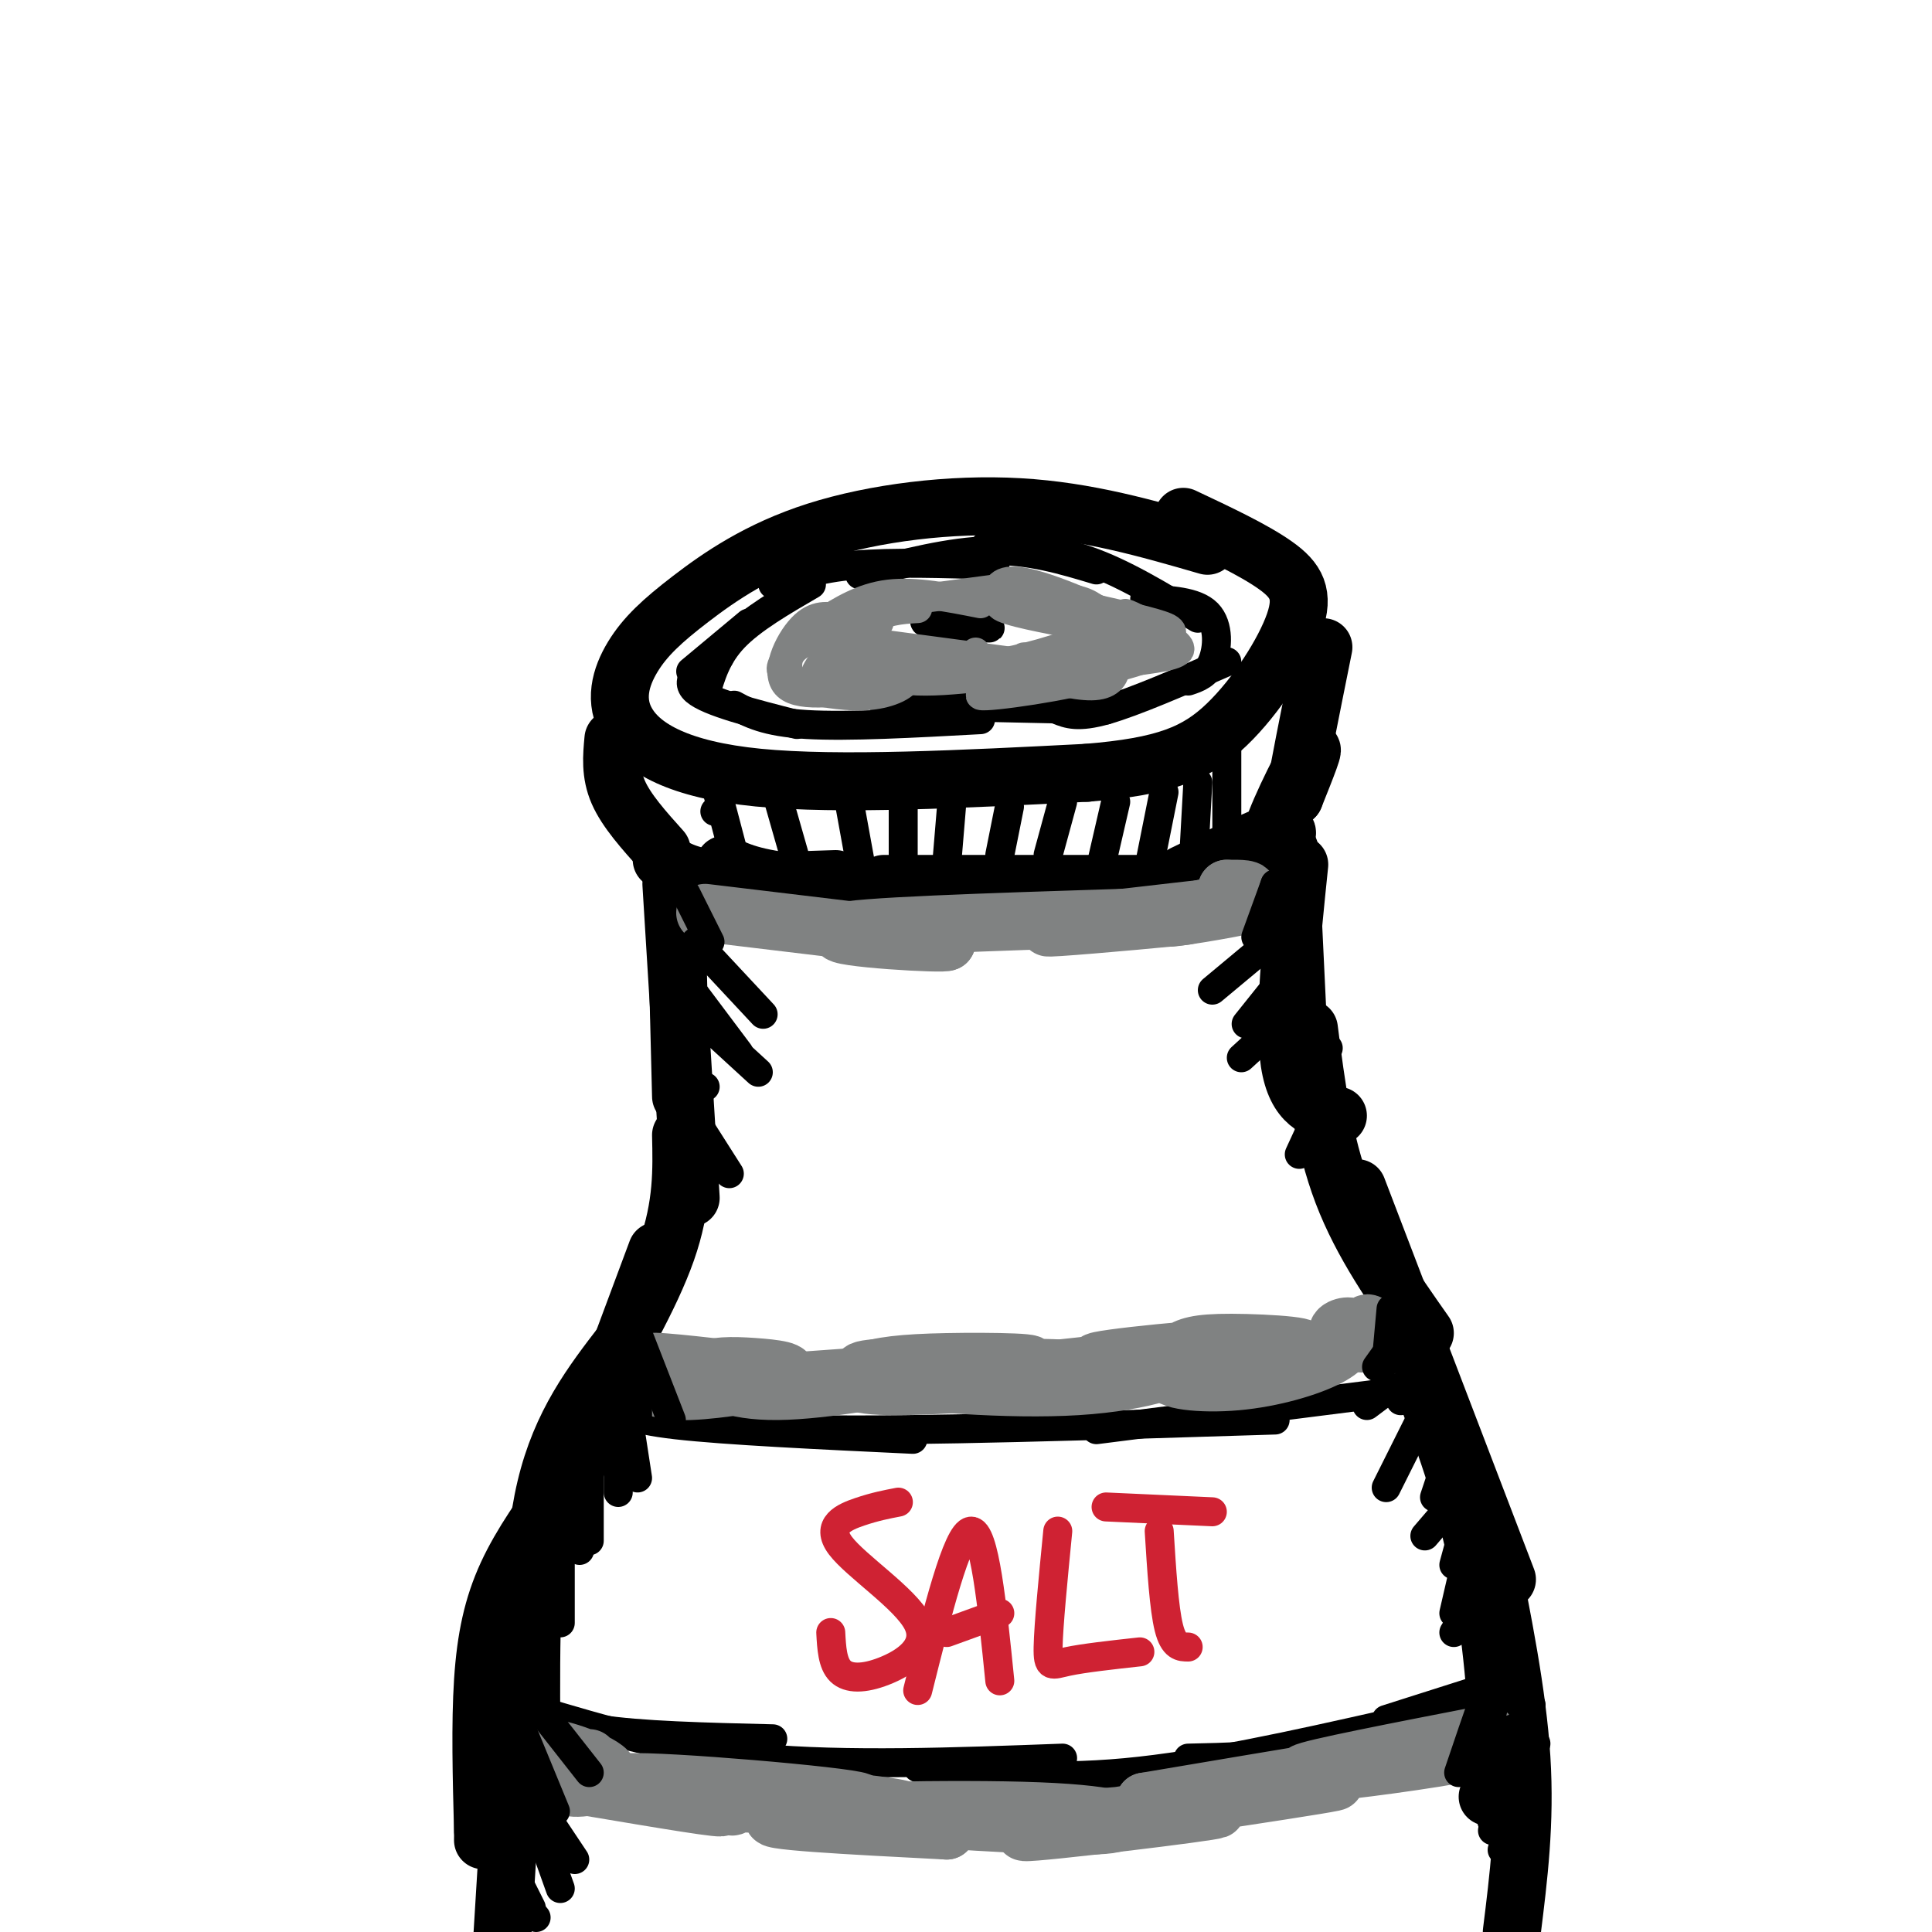<svg viewBox='0 0 400 400' version='1.1' xmlns='http://www.w3.org/2000/svg' xmlns:xlink='http://www.w3.org/1999/xlink'><g fill='none' stroke='rgb(0,0,0)' stroke-width='12' stroke-linecap='round' stroke-linejoin='round'><path d='M250,113c-12.428,-3.596 -24.856,-7.192 -39,-8c-14.144,-0.808 -30.003,1.173 -42,5c-11.997,3.827 -20.132,9.501 -26,14c-5.868,4.499 -9.470,7.825 -12,12c-2.530,4.175 -3.989,9.201 -1,14c2.989,4.799 10.425,9.371 27,11c16.575,1.629 42.287,0.314 68,-1'/><path d='M225,160c16.236,-1.306 22.826,-4.072 29,-10c6.174,-5.928 11.931,-15.019 14,-21c2.069,-5.981 0.448,-8.852 -4,-12c-4.448,-3.148 -11.724,-6.574 -19,-10'/><path d='M127,153c-0.333,3.583 -0.667,7.167 1,11c1.667,3.833 5.333,7.917 9,12'/><path d='M137,178c2.500,1.667 5.000,3.333 11,4c6.000,0.667 15.500,0.333 25,0'/><path d='M150,179c3.417,1.583 6.833,3.167 18,4c11.167,0.833 30.083,0.917 49,1'/><path d='M183,183c0.000,0.000 64.000,0.000 64,0'/><path d='M245,181c9.470,-4.619 18.940,-9.238 21,-9c2.060,0.238 -3.292,5.333 -3,2c0.292,-3.333 6.226,-15.095 8,-18c1.774,-2.905 -0.613,3.048 -3,9'/><path d='M268,165c0.500,-3.667 3.250,-17.333 6,-31'/><path d='M140,187c0.000,0.000 1.000,40.000 1,40'/><path d='M139,183c0.000,0.000 4.000,65.000 4,65'/><path d='M141,235c0.167,7.250 0.333,14.500 -3,24c-3.333,9.500 -10.167,21.250 -17,33'/><path d='M136,259c0.000,0.000 -22.000,59.000 -22,59'/><path d='M129,278c-6.417,8.333 -12.833,16.667 -16,30c-3.167,13.333 -3.083,31.667 -3,50'/><path d='M117,307c-4.511,6.267 -9.022,12.533 -12,19c-2.978,6.467 -4.422,13.133 -5,22c-0.578,8.867 -0.289,19.933 0,31'/><path d='M111,317c-3.583,12.667 -7.167,25.333 -9,36c-1.833,10.667 -1.917,19.333 -2,28'/><path d='M267,176c0.000,0.000 2.000,42.000 2,42'/><path d='M269,179c-1.667,16.167 -3.333,32.333 -2,41c1.333,8.667 5.667,9.833 10,11'/><path d='M271,213c1.500,11.750 3.000,23.500 7,34c4.000,10.500 10.500,19.750 17,29'/><path d='M281,246c0.000,0.000 31.000,81.000 31,81'/><path d='M292,280c4.889,12.444 9.778,24.889 13,39c3.222,14.111 4.778,29.889 5,39c0.222,9.111 -0.889,11.556 -2,14'/><path d='M308,320c3.083,15.333 6.167,30.667 7,44c0.833,13.333 -0.583,24.667 -2,36'/><path d='M107,352c0.000,0.000 -3.000,49.000 -3,49'/></g>
<g fill='none' stroke='rgb(0,0,0)' stroke-width='6' stroke-linecap='round' stroke-linejoin='round'><path d='M128,291c0.917,1.417 1.833,2.833 12,4c10.167,1.167 29.583,2.083 49,3'/><path d='M138,292c5.000,1.833 10.000,3.667 31,4c21.000,0.333 58.000,-0.833 95,-2'/><path d='M227,296c0.000,0.000 63.000,-8.000 63,-8'/><path d='M283,291c0.000,0.000 8.000,-6.000 8,-6'/><path d='M110,352c2.833,2.333 5.667,4.667 14,6c8.333,1.333 22.167,1.667 36,2'/><path d='M111,354c13.917,4.167 27.833,8.333 46,10c18.167,1.667 40.583,0.833 63,0'/><path d='M190,366c13.417,1.250 26.833,2.500 43,1c16.167,-1.500 35.083,-5.750 54,-10'/><path d='M246,364c8.000,-0.167 16.000,-0.333 25,-2c9.000,-1.667 19.000,-4.833 29,-8'/><path d='M287,356c0.000,0.000 22.000,-7.000 22,-7'/><path d='M148,168c0.000,0.000 0.000,0.000 0,0'/><path d='M148,162c0.000,0.000 5.000,19.000 5,19'/><path d='M161,165c0.000,0.000 4.000,14.000 4,14'/><path d='M176,167c0.000,0.000 2.000,11.000 2,11'/><path d='M187,167c0.000,0.000 0.000,13.000 0,13'/><path d='M197,167c0.000,0.000 -1.000,12.000 -1,12'/><path d='M209,167c0.000,0.000 -2.000,10.000 -2,10'/><path d='M220,166c0.000,0.000 -3.000,11.000 -3,11'/><path d='M231,166c0.000,0.000 -3.000,13.000 -3,13'/><path d='M241,164c0.000,0.000 -3.000,15.000 -3,15'/><path d='M248,162c0.000,0.000 -1.000,18.000 -1,18'/><path d='M254,155c0.000,0.000 0.000,18.000 0,18'/><path d='M201,127c-5.691,0.691 -11.381,1.381 -9,2c2.381,0.619 12.834,1.166 13,1c0.166,-0.166 -9.955,-1.045 -11,-1c-1.045,0.045 6.987,1.013 9,1c2.013,-0.013 -1.994,-1.006 -6,-2'/><path d='M155,129c0.000,0.000 -12.000,10.000 -12,10'/><path d='M168,121c-6.167,3.583 -12.333,7.167 -16,11c-3.667,3.833 -4.833,7.917 -6,12'/><path d='M149,136c-3.833,2.333 -7.667,4.667 -5,7c2.667,2.333 11.833,4.667 21,7'/><path d='M152,146c3.250,1.750 6.500,3.500 15,4c8.500,0.500 22.250,-0.250 36,-1'/><path d='M183,146c0.000,0.000 46.000,1.000 46,1'/><path d='M219,147c2.083,0.833 4.167,1.667 10,0c5.833,-1.667 15.417,-5.833 25,-10'/><path d='M246,141c1.933,-0.644 3.867,-1.289 5,-4c1.133,-2.711 1.467,-7.489 -1,-10c-2.467,-2.511 -7.733,-2.756 -13,-3'/><path d='M248,128c-7.833,-4.750 -15.667,-9.500 -23,-12c-7.333,-2.500 -14.167,-2.750 -21,-3'/><path d='M227,118c-6.917,-2.083 -13.833,-4.167 -22,-4c-8.167,0.167 -17.583,2.583 -27,5'/><path d='M206,117c-10.667,-0.333 -21.333,-0.667 -29,0c-7.667,0.667 -12.333,2.333 -17,4'/></g>
<g fill='none' stroke='rgb(207,34,51)' stroke-width='6' stroke-linecap='round' stroke-linejoin='round'><path d='M186,311c-2.404,0.460 -4.809,0.921 -8,2c-3.191,1.079 -7.170,2.778 -4,7c3.170,4.222 13.489,10.967 16,16c2.511,5.033 -2.785,8.355 -7,10c-4.215,1.645 -7.347,1.613 -9,0c-1.653,-1.613 -1.826,-4.806 -2,-8'/><path d='M190,350c4.083,-16.333 8.167,-32.667 11,-33c2.833,-0.333 4.417,15.333 6,31'/><path d='M196,338c0.000,0.000 11.000,-4.000 11,-4'/><path d='M219,317c-0.956,9.756 -1.911,19.511 -2,24c-0.089,4.489 0.689,3.711 4,3c3.311,-0.711 9.156,-1.356 15,-2'/><path d='M240,317c0.500,8.000 1.000,16.000 2,20c1.000,4.000 2.500,4.000 4,4'/><path d='M229,312c0.000,0.000 22.000,1.000 22,1'/></g>
<g fill='none' stroke='rgb(128,130,130)' stroke-width='12' stroke-linecap='round' stroke-linejoin='round'><path d='M139,283c9.732,0.780 19.464,1.560 16,1c-3.464,-0.560 -20.125,-2.458 -20,-2c0.125,0.458 17.036,3.274 20,4c2.964,0.726 -8.018,-0.637 -19,-2'/><path d='M136,284c-3.616,-0.018 -3.155,0.936 -2,2c1.155,1.064 3.004,2.238 9,2c5.996,-0.238 16.139,-1.887 19,-3c2.861,-1.113 -1.559,-1.691 -6,-2c-4.441,-0.309 -8.902,-0.351 -9,1c-0.098,1.351 4.166,4.094 14,4c9.834,-0.094 25.238,-3.027 29,-4c3.762,-0.973 -4.119,0.013 -12,1'/><path d='M178,285c-7.481,0.543 -20.182,1.399 -12,1c8.182,-0.399 37.248,-2.054 45,-3c7.752,-0.946 -5.810,-1.182 -15,-1c-9.190,0.182 -14.010,0.781 -17,2c-2.990,1.219 -4.151,3.059 7,3c11.151,-0.059 34.615,-2.017 37,-3c2.385,-0.983 -16.307,-0.992 -35,-1'/><path d='M188,283c-8.822,0.085 -13.376,0.799 -6,2c7.376,1.201 26.681,2.891 41,2c14.319,-0.891 23.653,-4.363 18,-5c-5.653,-0.637 -26.291,1.559 -32,3c-5.709,1.441 3.512,2.126 14,1c10.488,-1.126 22.244,-4.063 34,-7'/><path d='M257,279c-4.115,-0.319 -31.404,2.383 -30,3c1.404,0.617 31.501,-0.851 40,-2c8.499,-1.149 -4.601,-1.979 -12,-2c-7.399,-0.021 -9.097,0.768 -11,2c-1.903,1.232 -4.012,2.909 -2,4c2.012,1.091 8.146,1.598 14,1c5.854,-0.598 11.427,-2.299 17,-4'/><path d='M273,281c0.928,-1.326 -5.251,-2.643 -13,-2c-7.749,0.643 -17.067,3.244 -18,5c-0.933,1.756 6.518,2.665 14,2c7.482,-0.665 14.995,-2.904 19,-5c4.005,-2.096 4.503,-4.048 5,-6'/><path d='M280,275c-0.285,-0.900 -3.499,-0.148 -3,1c0.499,1.148 4.711,2.694 6,2c1.289,-0.694 -0.346,-3.627 0,-4c0.346,-0.373 2.673,1.813 5,4'/><path d='M288,278c1.000,0.667 1.000,0.333 1,0'/><path d='M308,359c-18.506,3.595 -37.012,7.190 -38,8c-0.988,0.810 15.542,-1.167 27,-3c11.458,-1.833 17.845,-3.524 7,-2c-10.845,1.524 -38.923,6.262 -67,11'/><path d='M237,373c2.974,0.120 43.911,-5.081 39,-4c-4.911,1.081 -55.668,8.445 -63,10c-7.332,1.555 28.762,-2.699 37,-4c8.238,-1.301 -11.381,0.349 -31,2'/><path d='M219,377c-14.538,-0.089 -35.385,-1.311 -33,-1c2.385,0.311 28.000,2.156 39,2c11.000,-0.156 7.385,-2.311 -10,-3c-17.385,-0.689 -48.538,0.089 -54,1c-5.462,0.911 14.769,1.956 35,3'/><path d='M196,379c-5.973,-1.048 -38.405,-5.167 -42,-6c-3.595,-0.833 21.648,1.622 30,2c8.352,0.378 -0.185,-1.321 -10,-2c-9.815,-0.679 -20.907,-0.340 -32,0'/><path d='M142,373c6.533,0.341 38.864,1.195 36,0c-2.864,-1.195 -40.925,-4.437 -48,-4c-7.075,0.437 16.836,4.553 21,5c4.164,0.447 -11.418,-2.777 -27,-6'/><path d='M124,368c2.556,0.578 22.444,5.022 25,6c2.556,0.978 -12.222,-1.511 -27,-4'/><path d='M122,370c-3.833,-0.667 0.083,-0.333 4,0'/><path d='M122,364c-3.029,2.683 -6.057,5.365 -4,6c2.057,0.635 9.201,-0.778 8,-3c-1.201,-2.222 -10.746,-5.252 -12,-5c-1.254,0.252 5.785,3.786 8,5c2.215,1.214 -0.392,0.107 -3,-1'/><path d='M146,189c0.000,0.000 50.000,6.000 50,6'/><path d='M196,195c0.267,0.622 -24.067,-0.822 -22,-2c2.067,-1.178 30.533,-2.089 59,-3'/><path d='M233,190c13.155,-0.643 16.542,-0.750 9,0c-7.542,0.750 -26.012,2.357 -25,2c1.012,-0.357 21.506,-2.679 42,-5'/><path d='M259,187c1.473,0.193 -15.846,3.176 -17,3c-1.154,-0.176 13.856,-3.511 17,-4c3.144,-0.489 -5.576,1.868 -7,2c-1.424,0.132 4.450,-1.962 6,-3c1.550,-1.038 -1.225,-1.019 -4,-1'/><path d='M254,184c-0.167,0.000 1.417,0.500 3,1'/></g>
<g fill='none' stroke='rgb(0,0,0)' stroke-width='6' stroke-linecap='round' stroke-linejoin='round'><path d='M144,195c0.000,0.000 14.000,15.000 14,15'/><path d='M144,206c0.000,0.000 9.000,12.000 9,12'/><path d='M145,211c0.000,0.000 12.000,11.000 12,11'/><path d='M146,225c0.000,0.000 0.000,0.000 0,0'/><path d='M144,232c0.000,0.000 7.000,11.000 7,11'/><path d='M263,195c0.000,0.000 -12.000,10.000 -12,10'/><path d='M270,197c0.000,0.000 -12.000,15.000 -12,15'/><path d='M269,208c0.000,0.000 -12.000,11.000 -12,11'/><path d='M275,217c0.000,0.000 -7.000,11.000 -7,11'/><path d='M275,226c0.000,0.000 -6.000,13.000 -6,13'/><path d='M130,293c0.000,0.000 2.000,13.000 2,13'/><path d='M128,297c0.000,0.000 0.000,12.000 0,12'/><path d='M122,303c0.000,0.000 0.000,16.000 0,16'/><path d='M120,313c0.000,0.000 0.000,8.000 0,8'/><path d='M116,320c0.000,0.000 0.000,16.000 0,16'/><path d='M295,292c0.000,0.000 -8.000,16.000 -8,16'/><path d='M301,298c0.000,0.000 -4.000,12.000 -4,12'/><path d='M301,311c0.000,0.000 -6.000,7.000 -6,7'/><path d='M304,313c0.000,0.000 -3.000,11.000 -3,11'/><path d='M304,321c0.000,0.000 -3.000,13.000 -3,13'/><path d='M306,330c0.000,0.000 -5.000,8.000 -5,8'/><path d='M109,370c0.000,0.000 10.000,15.000 10,15'/><path d='M111,377c0.000,0.000 5.000,14.000 5,14'/><path d='M104,389c0.000,0.000 7.000,8.000 7,8'/><path d='M108,391c0.000,0.000 2.000,4.000 2,4'/><path d='M111,353c0.000,0.000 11.000,14.000 11,14'/><path d='M108,358c0.000,0.000 7.000,17.000 7,17'/><path d='M132,276c0.000,0.000 7.000,18.000 7,18'/><path d='M132,275c0.000,0.000 0.000,19.000 0,19'/><path d='M142,185c0.000,0.000 5.000,10.000 5,10'/><path d='M129,282c0.000,0.000 -1.000,21.000 -1,21'/><path d='M291,270c0.000,0.000 1.000,14.000 1,14'/><path d='M295,276c0.000,0.000 -5.000,14.000 -5,14'/><path d='M290,276c0.000,0.000 -5.000,7.000 -5,7'/><path d='M288,271c0.000,0.000 -1.000,11.000 -1,11'/><path d='M264,183c0.000,0.000 -4.000,11.000 -4,11'/><path d='M264,183c0.000,0.000 -3.000,10.000 -3,10'/><path d='M317,353c0.000,0.000 -8.000,14.000 -8,14'/><path d='M310,350c-2.311,9.978 -4.622,19.956 -4,17c0.622,-2.956 4.178,-18.844 4,-21c-0.178,-2.156 -4.089,9.422 -8,21'/><path d='M313,358c-1.750,7.750 -3.500,15.500 -4,18c-0.500,2.500 0.250,-0.250 1,-3'/><path d='M318,361c0.000,0.000 -9.000,18.000 -9,18'/><path d='M316,367c0.000,0.000 -5.000,16.000 -5,16'/></g>
<g fill='none' stroke='rgb(128,130,130)' stroke-width='6' stroke-linecap='round' stroke-linejoin='round'><path d='M190,126c-3.444,0.200 -6.889,0.400 -11,3c-4.111,2.600 -8.889,7.600 -10,10c-1.111,2.400 1.444,2.200 4,2'/><path d='M185,125c-3.435,-0.069 -6.871,-0.137 -11,2c-4.129,2.137 -8.952,6.480 -11,9c-2.048,2.520 -1.321,3.217 0,4c1.321,0.783 3.234,1.652 7,2c3.766,0.348 9.383,0.174 15,0'/><path d='M183,136c-1.511,1.022 -3.022,2.044 -2,3c1.022,0.956 4.578,1.844 9,2c4.422,0.156 9.711,-0.422 15,-1'/><path d='M181,132c-0.378,1.422 -0.756,2.844 3,4c3.756,1.156 11.644,2.044 18,2c6.356,-0.044 11.178,-1.022 16,-2'/><path d='M202,135c0.318,1.433 0.636,2.866 6,2c5.364,-0.866 15.775,-4.032 19,-6c3.225,-1.968 -0.735,-2.737 -3,-2c-2.265,0.737 -2.834,2.981 1,4c3.834,1.019 12.071,0.813 10,-2c-2.071,-2.813 -14.449,-8.232 -21,-10c-6.551,-1.768 -7.276,0.116 -8,2'/><path d='M221,129c-7.424,-1.450 -14.848,-2.901 -14,-4c0.848,-1.099 9.968,-1.847 15,-1c5.032,0.847 5.978,3.289 7,6c1.022,2.711 2.121,5.691 2,8c-0.121,2.309 -1.463,3.945 -5,4c-3.537,0.055 -9.268,-1.473 -15,-3'/><path d='M234,136c-16.089,3.733 -32.178,7.467 -31,8c1.178,0.533 19.622,-2.133 24,-4c4.378,-1.867 -5.311,-2.933 -15,-4'/><path d='M174,128c-2.600,-0.489 -5.200,-0.978 -8,2c-2.800,2.978 -5.800,9.422 -3,12c2.800,2.578 11.400,1.289 20,0'/><path d='M182,129c-7.027,1.367 -14.055,2.734 -17,5c-2.945,2.266 -1.808,5.431 -1,7c0.808,1.569 1.287,1.541 4,2c2.713,0.459 7.662,1.403 12,1c4.338,-0.403 8.066,-2.155 8,-4c-0.066,-1.845 -3.926,-3.782 -8,-4c-4.074,-0.218 -8.362,1.284 -7,2c1.362,0.716 8.375,0.645 10,0c1.625,-0.645 -2.140,-1.866 -5,-1c-2.860,0.866 -4.817,3.819 -5,5c-0.183,1.181 1.409,0.591 3,0'/><path d='M176,142c3.246,-1.292 9.860,-4.522 11,-6c1.140,-1.478 -3.193,-1.206 -7,0c-3.807,1.206 -7.088,3.344 -6,4c1.088,0.656 6.544,-0.172 12,-1'/><path d='M231,132c1.552,0.547 3.104,1.094 4,2c0.896,0.906 1.135,2.172 -2,3c-3.135,0.828 -9.644,1.219 -8,1c1.644,-0.219 11.441,-1.048 16,-2c4.559,-0.952 3.881,-2.025 1,-4c-2.881,-1.975 -7.966,-4.850 -9,-5c-1.034,-0.150 1.983,2.425 5,5'/><path d='M238,132c1.719,1.414 3.516,2.448 0,4c-3.516,1.552 -12.344,3.622 -12,3c0.344,-0.622 9.862,-3.937 14,-6c4.138,-2.063 2.897,-2.875 -1,-4c-3.897,-1.125 -10.448,-2.562 -17,-4'/><path d='M213,121c0.000,0.000 -30.000,4.000 -30,4'/><path d='M203,125c-6.750,-1.333 -13.500,-2.667 -19,-2c-5.500,0.667 -9.750,3.333 -14,6'/><path d='M180,133c0.000,0.000 30.000,4.000 30,4'/></g>
</svg>